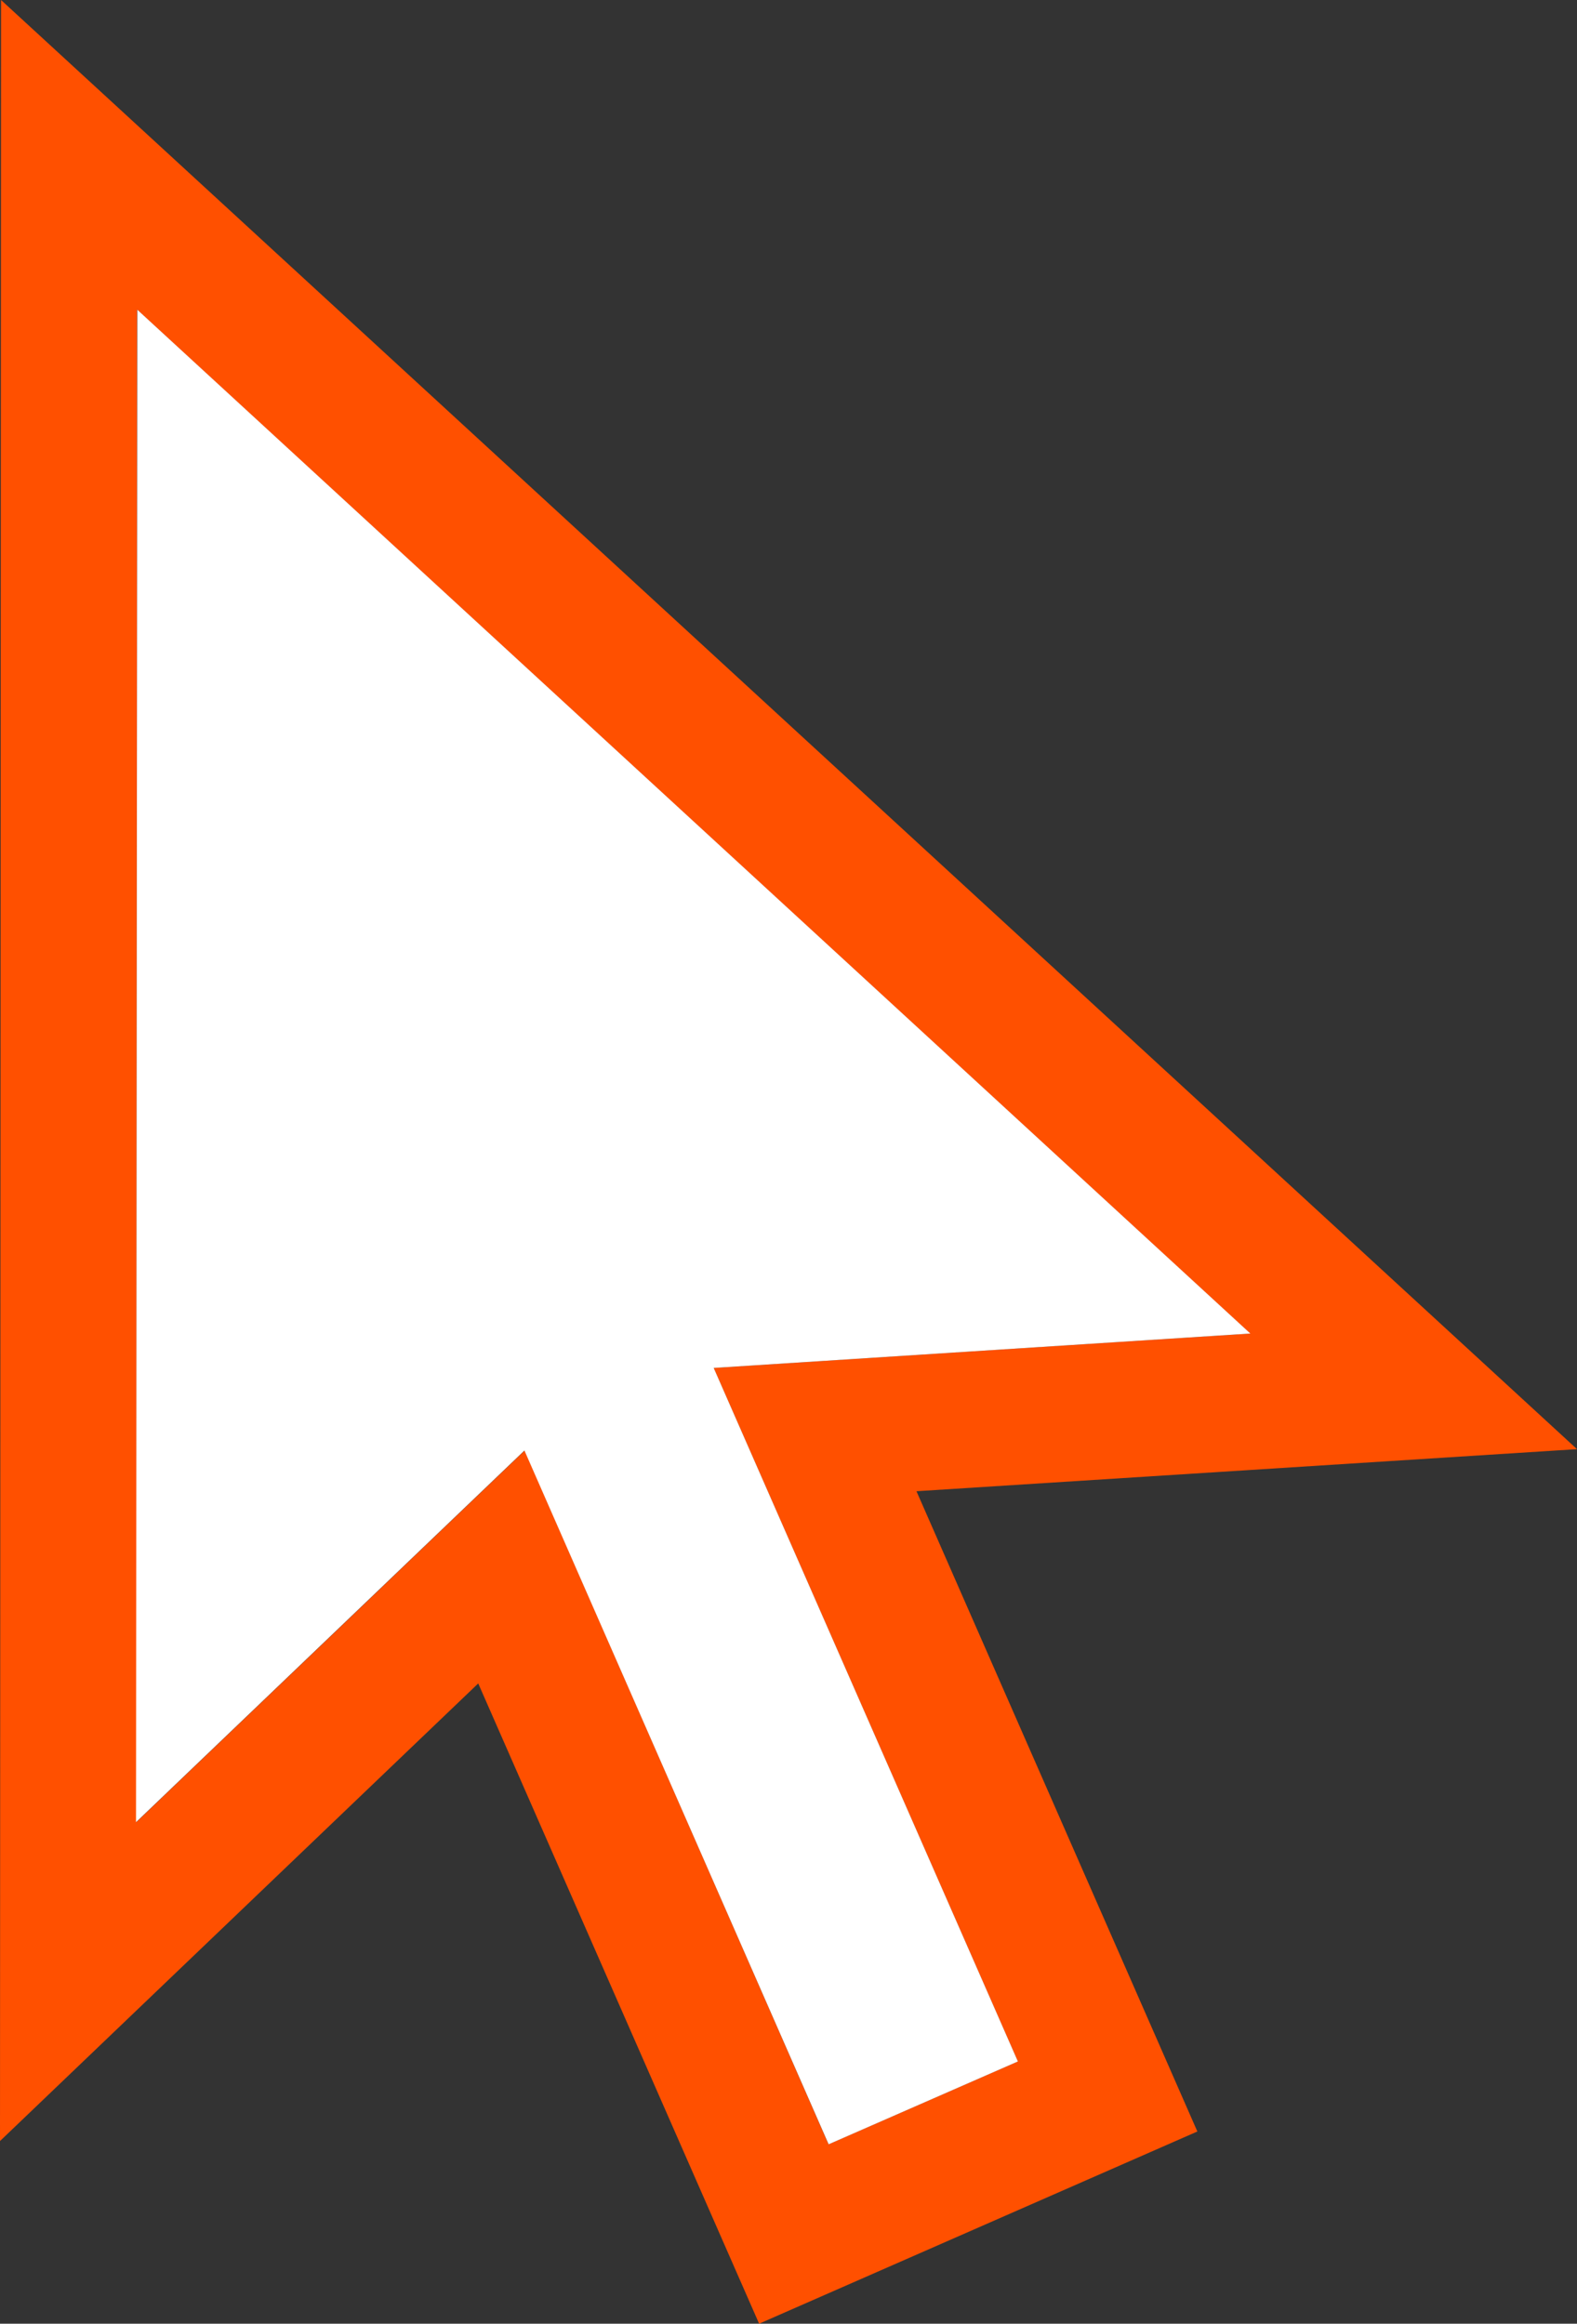<?xml version="1.0" encoding="UTF-8"?> <svg xmlns="http://www.w3.org/2000/svg" width="18.331" height="27.009" viewBox="0 0 18.331 27.009"><rect x="0" y="0" width="18.331" height="27.009" fill="#333333" stroke="none"/><g id="Groupe_507" data-name="Groupe 507" transform="translate(-82.259)"><g id="Groupe_7" data-name="Groupe 7" transform="translate(82.259)"><g id="Groupe_6" data-name="Groupe 6" transform="translate(0)"><path id="Tracé_22" data-name="Tracé 22" d="M100.59,16.844,82.271,0l-.012,24.886,5.559-5.319,3.265,7.442,5.094-2.234-3.265-7.442Zm-6.5,7.117-2.2.963L88.358,16.86l-4.515,4.32L83.852,3.6,96.79,15.5l-6.236.4Z" transform="translate(-82.259)" fill="#ff5000"></path></g></g><g id="Groupe_9" data-name="Groupe 9" transform="translate(83.843 3.603)"><g id="Groupe_8" data-name="Groupe 8" transform="translate(0)"><path id="Tracé_23" data-name="Tracé 23" d="M122.536,88.661l-2.2.963L116.8,81.56l-4.515,4.32L112.3,68.3l12.938,11.9L119,80.6Z" transform="translate(-112.288 -68.303)" fill="#fff"></path></g></g></g></svg> 